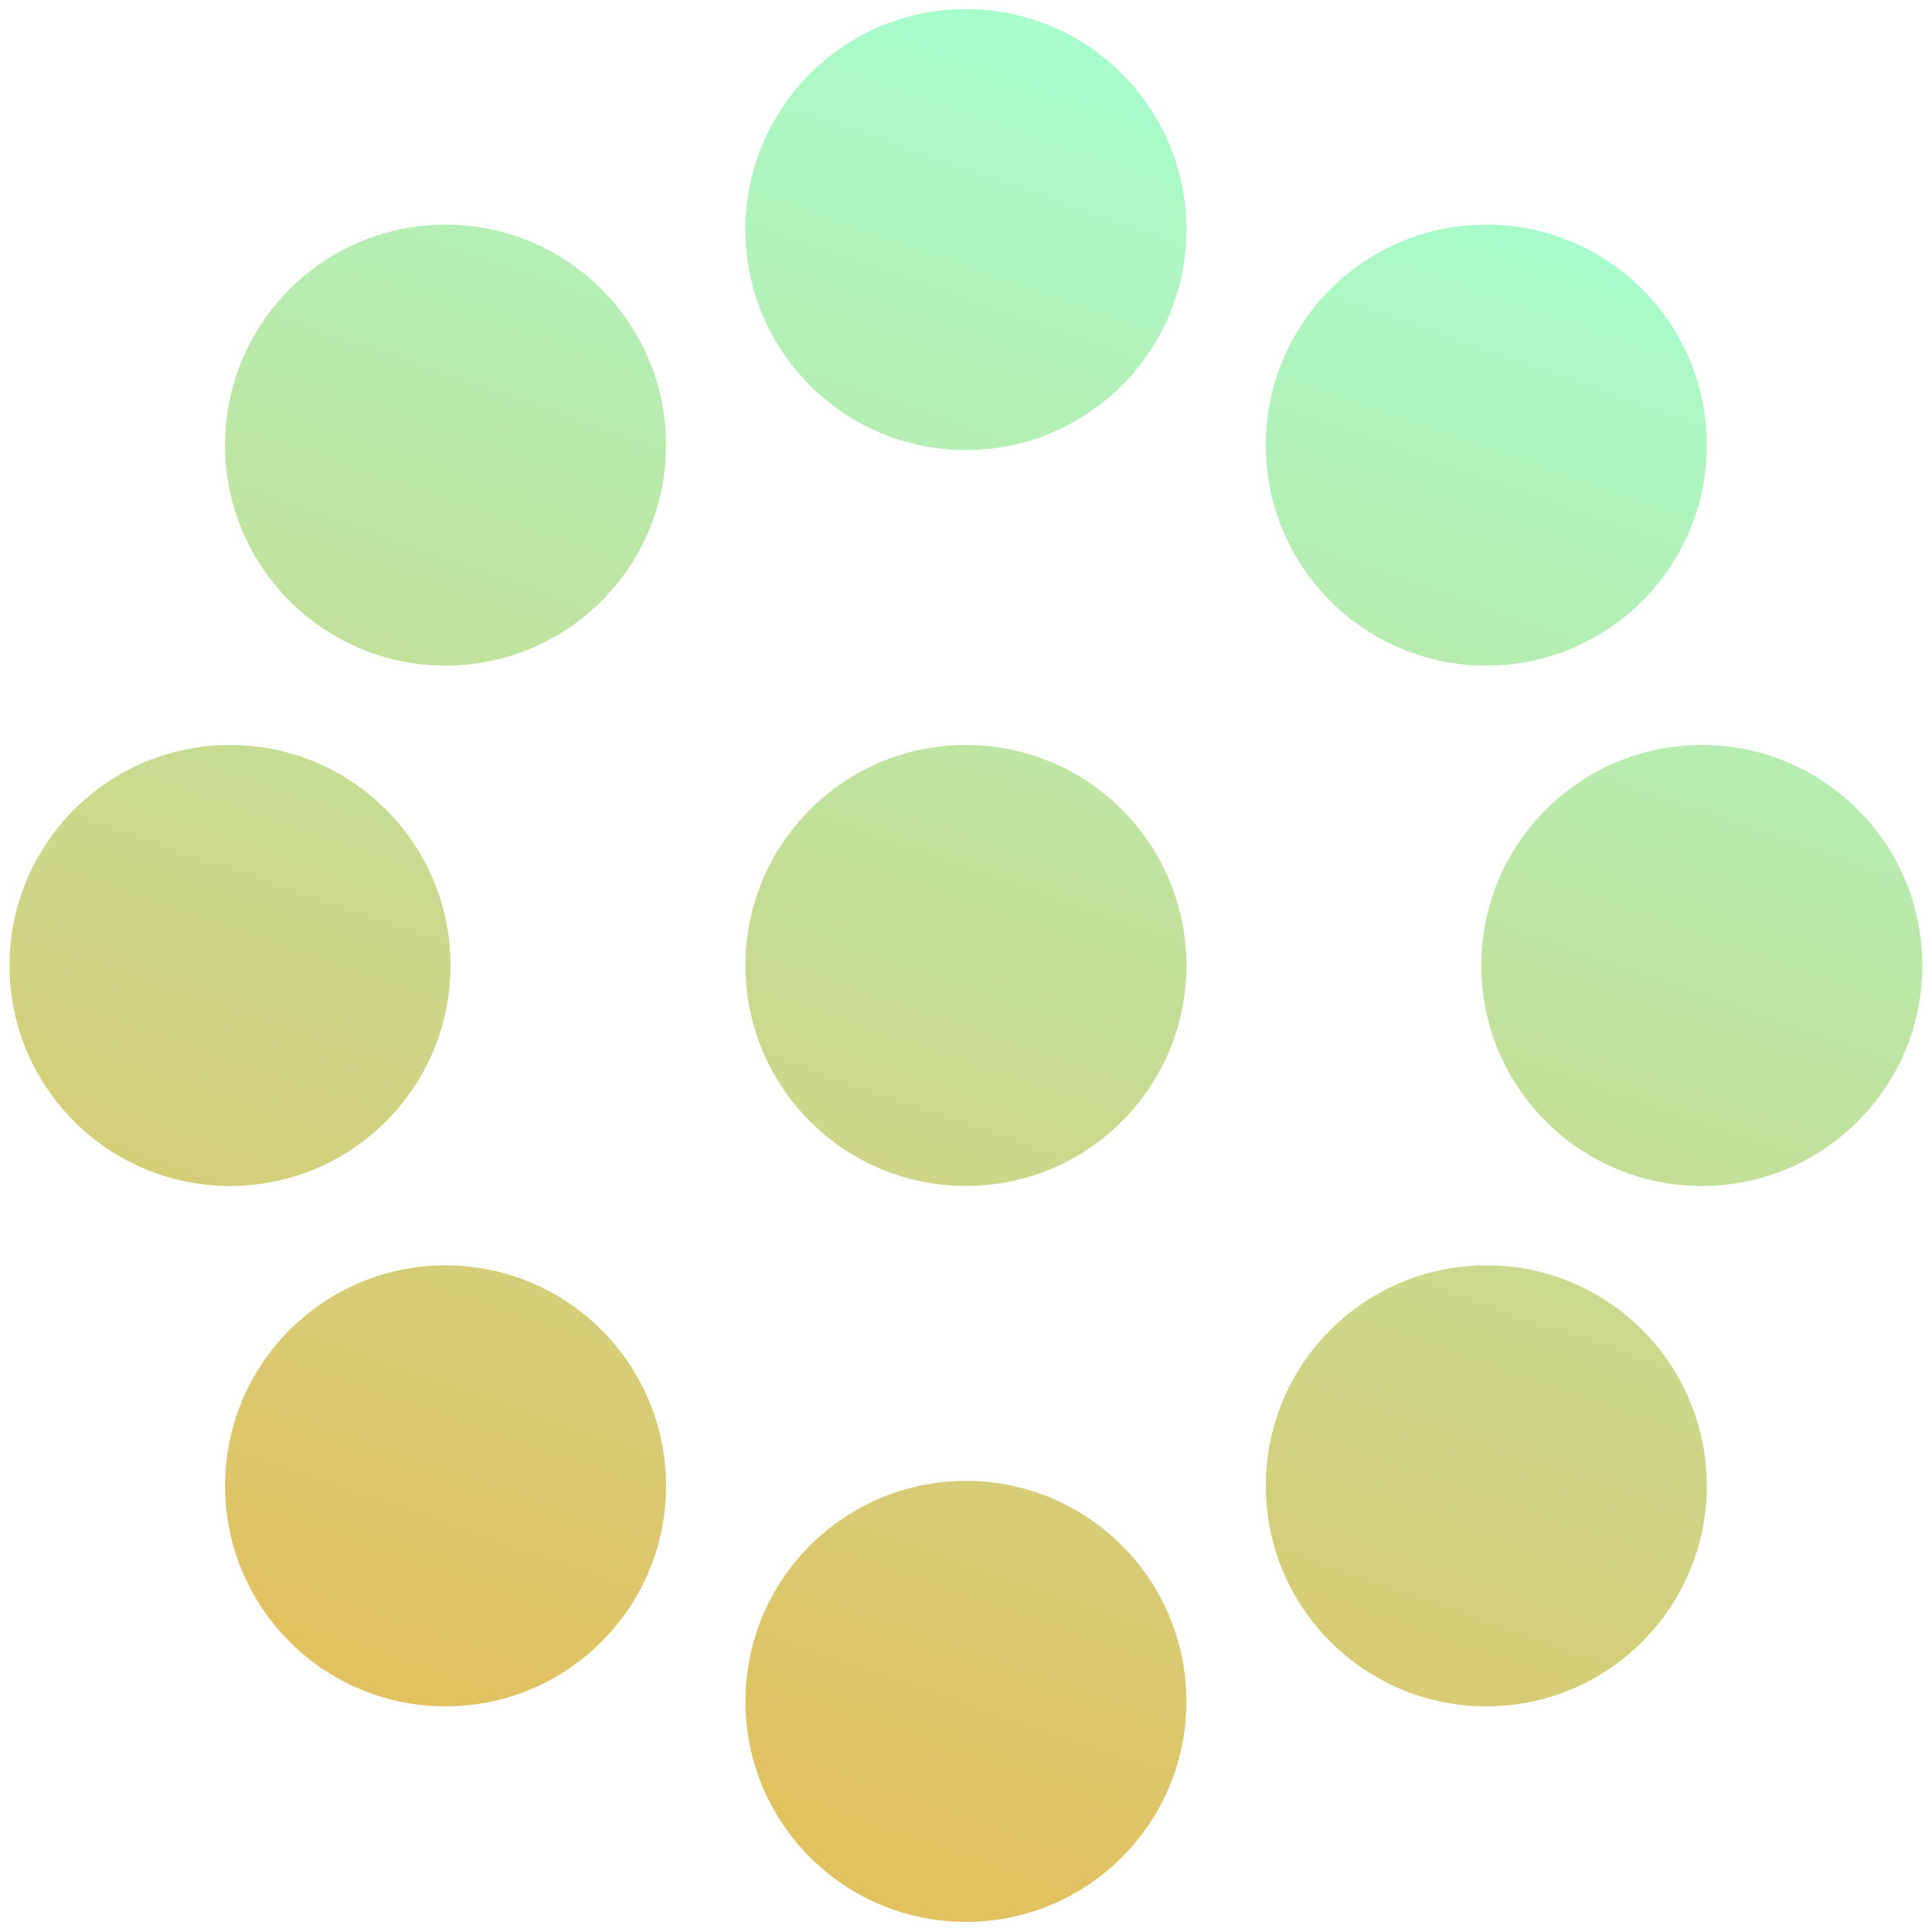<svg width="105" height="105" viewBox="0 0 105 105" fill="none" xmlns="http://www.w3.org/2000/svg">
	<path
		fill-rule="evenodd"
		clip-rule="evenodd"
		d="M52.497 24.46C59.115 24.46 64.48 19.095 64.48 12.477C64.48 5.859 59.115 0.494 52.497 0.494C45.878 0.494 40.513 5.859 40.513 12.477C40.513 19.095 45.878 24.46 52.497 24.46ZM24.216 36.174C30.834 36.174 36.199 30.809 36.199 24.191C36.199 17.573 30.834 12.208 24.216 12.208C17.598 12.208 12.232 17.573 12.232 24.191C12.232 30.809 17.598 36.174 24.216 36.174ZM24.485 52.472C24.485 59.09 19.12 64.455 12.502 64.455C5.884 64.455 0.519 59.09 0.519 52.472C0.519 45.853 5.884 40.488 12.502 40.488C19.12 40.488 24.485 45.853 24.485 52.472ZM24.216 92.736C30.834 92.736 36.199 87.371 36.199 80.753C36.199 74.134 30.834 68.769 24.216 68.769C17.598 68.769 12.232 74.134 12.232 80.753C12.232 87.371 17.598 92.736 24.216 92.736ZM64.48 92.466C64.48 99.085 59.115 104.45 52.497 104.45C45.878 104.45 40.513 99.085 40.513 92.466C40.513 85.848 45.878 80.483 52.497 80.483C59.115 80.483 64.48 85.848 64.48 92.466ZM80.777 92.736C87.396 92.736 92.761 87.371 92.761 80.753C92.761 74.134 87.396 68.769 80.777 68.769C74.159 68.769 68.794 74.134 68.794 80.753C68.794 87.371 74.159 92.736 80.777 92.736ZM104.474 52.472C104.474 59.09 99.109 64.455 92.491 64.455C85.873 64.455 80.507 59.09 80.507 52.472C80.507 45.853 85.873 40.488 92.491 40.488C99.109 40.488 104.474 45.853 104.474 52.472ZM80.777 36.174C87.396 36.174 92.761 30.809 92.761 24.191C92.761 17.573 87.396 12.208 80.777 12.208C74.159 12.208 68.794 17.573 68.794 24.191C68.794 30.809 74.159 36.174 80.777 36.174ZM64.48 52.472C64.48 59.09 59.115 64.455 52.497 64.455C45.878 64.455 40.513 59.09 40.513 52.472C40.513 45.853 45.878 40.488 52.497 40.488C59.115 40.488 64.48 45.853 64.48 52.472Z"
		fill="url(#paint0_linear_352_1825)"
	/>
	<defs>
		<linearGradient
			id="paint0_linear_352_1825"
			x1="70.797"
			y1="0.494"
			x2="37.556"
			y2="96.188"
			gradientUnits="userSpaceOnUse"
		>
			<stop offset="0.054" stop-color="#A7FCCD" />
			<stop offset="1" stop-color="#E2C161" />
		</linearGradient>
	</defs>
</svg>

